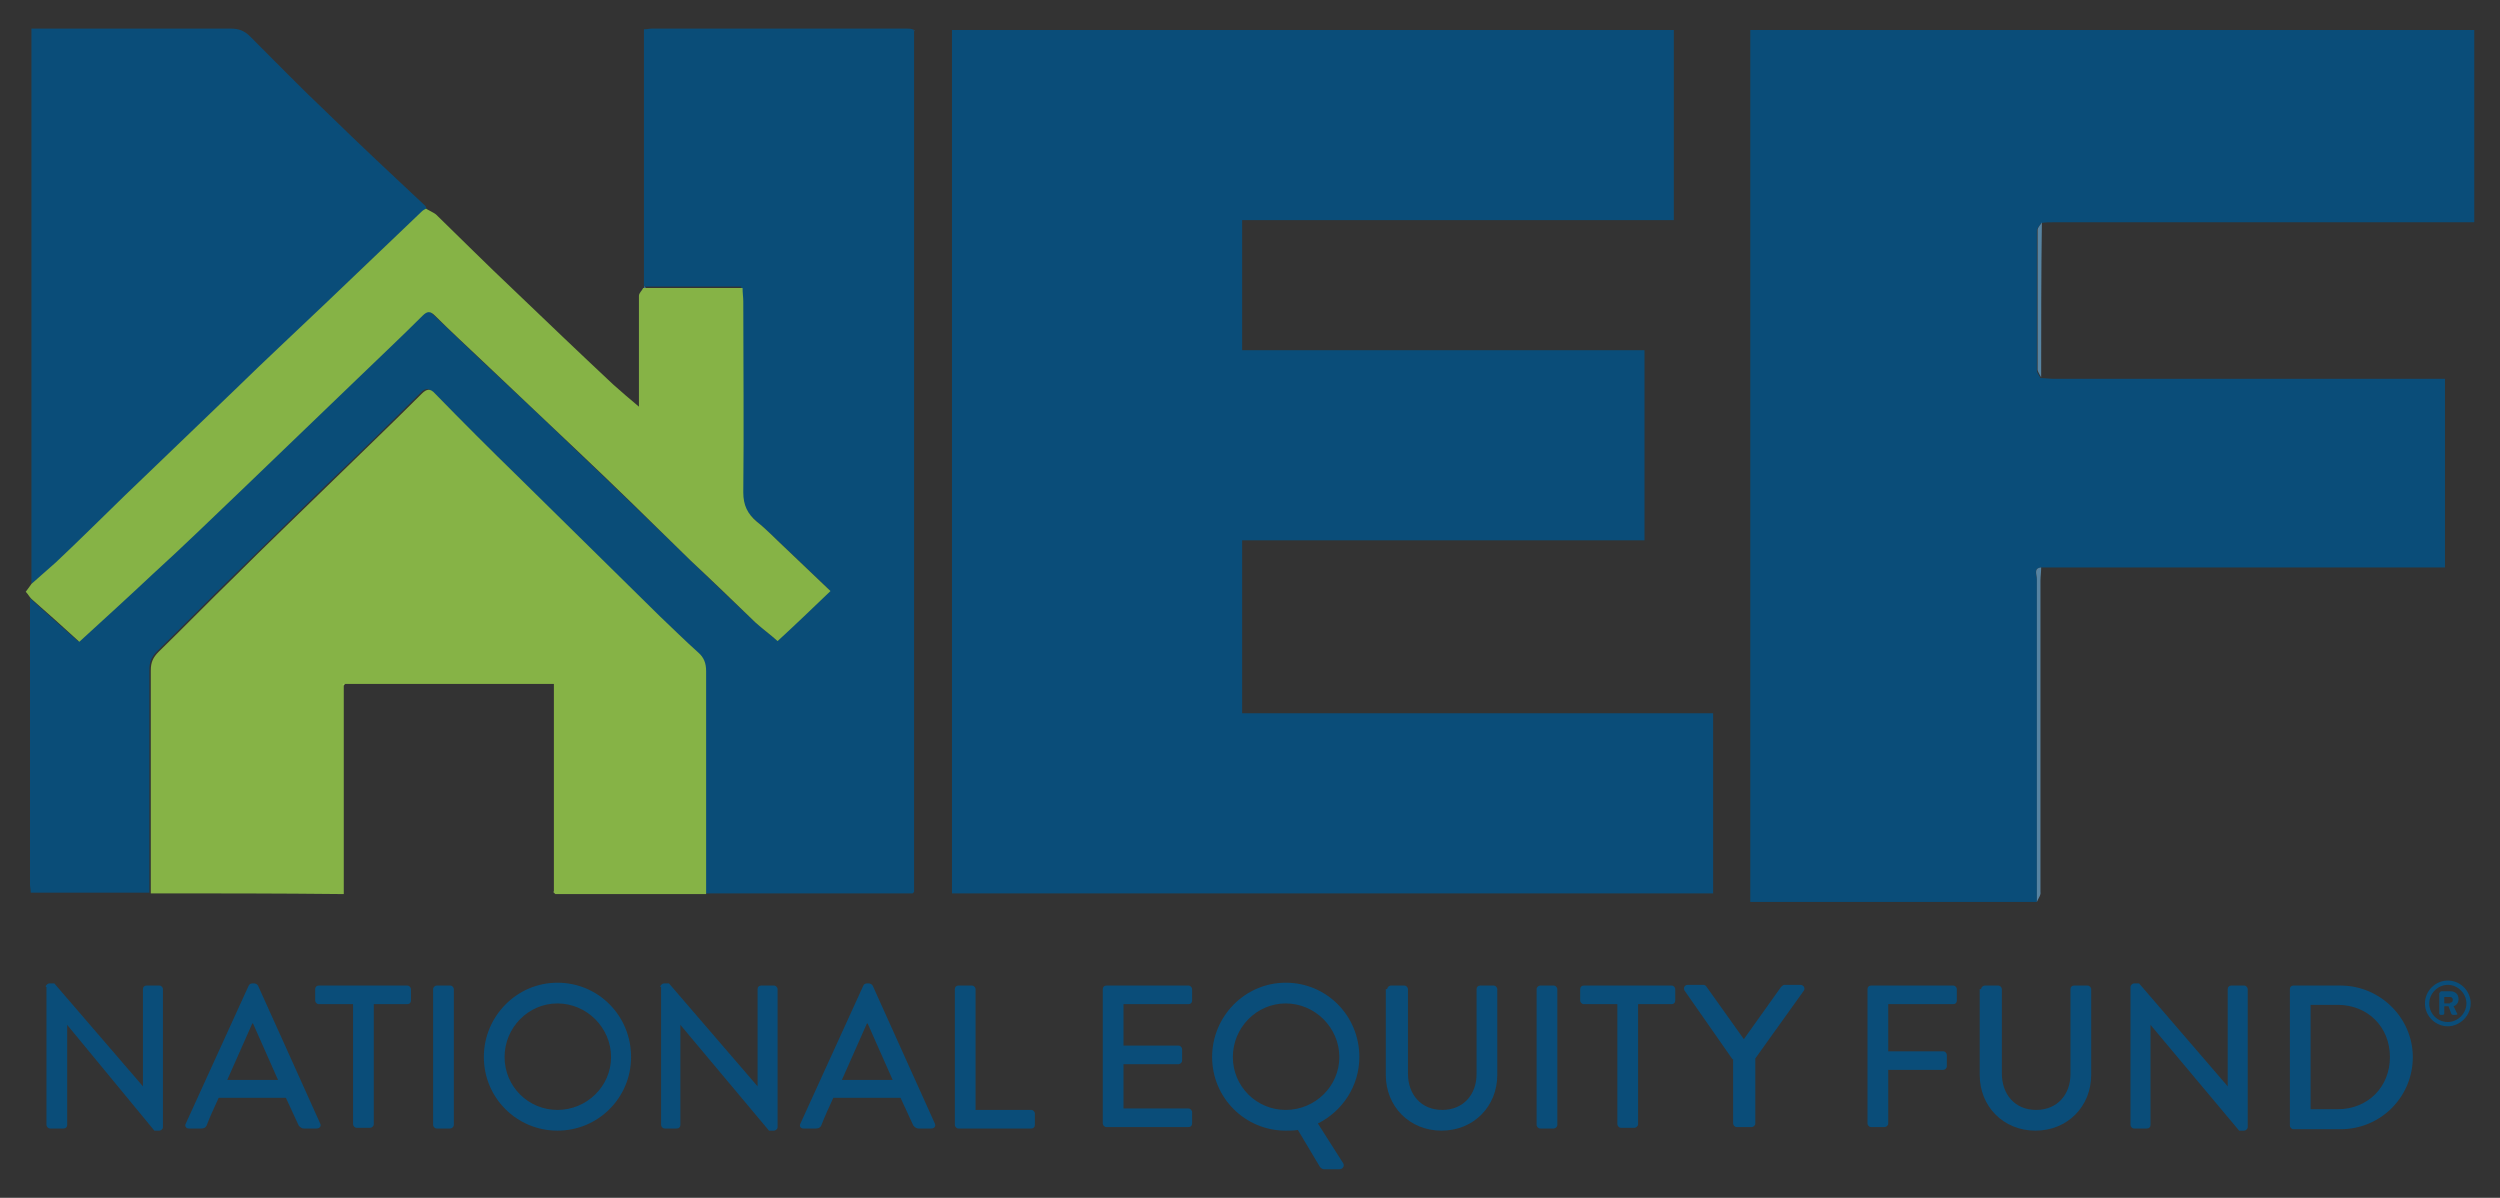 <?xml version="1.0" encoding="UTF-8"?>
<!-- Generator: Adobe Illustrator 27.9.0, SVG Export Plug-In . SVG Version: 6.00 Build 0)  -->
<svg xmlns="http://www.w3.org/2000/svg" xmlns:xlink="http://www.w3.org/1999/xlink" version="1.1" id="Layer_1" x="0px" y="0px" viewBox="0 0 349.8 167.6" style="enable-background:new 0 0 349.8 167.6;" xml:space="preserve">
<rect x="0" y="0" width="349.8" height="167.6" fill="#333333" stroke="none"/>
<style type="text/css">
	.st0{fill:#0A4D79;}
	.st1{fill:#0A4D78;}
	.st2{fill:#86B346;}
	.st3{fill:#5784A2;}
	.st4{fill:#1D5A83;}
	.st5{fill:#376D90;}
	.st6{fill:#E9F1DC;}
	.st7{fill:#9AC065;}
</style>
<g>
	<path class="st0" d="M173.8,49c18.8,0,37.5,0,56.3,0c0,8.9,0,17.6,0,26.6c-18.7,0-37.5,0-56.3,0c0,8.1,0,16.1,0,24.2   c21.9,0,43.9,0,65.9,0c0,8.5,0,16.8,0,25.2c-35.5,0-71,0-106.5,0c0-40.2,0-80.5,0-120.8c33.6,0,67.3,0,101,0c0,8.8,0,17.6,0,26.6   c-20.1,0-40.2,0-60.4,0C173.8,36.9,173.8,42.9,173.8,49z"></path>
	<path class="st0" d="M285,126.2c-13.3,0-26.6,0-40.1,0c0-40.6,0-81.3,0-122c33.7,0,67.4,0,101.3,0c0,8.9,0,17.8,0,26.9   c-0.6,0-1.2,0-1.8,0c-19,0-38,0-57,0c-0.6,0-1.2,0-1.8,0.1c-0.2,0.4-0.6,0.7-0.6,1.1c0,6.5,0,13,0,19.5c0,0.4,0.4,0.8,0.5,1.1   c0.6,0,1.2,0.1,1.8,0.1c17.7,0,35.3,0,53,0c0.6,0,1.2,0,1.8,0c0,8.9,0,17.5,0,26.4c-18.9,0-37.7,0-56.5,0c-1.2,0.1-0.6,1.1-0.6,1.6   C285,96,285,111.1,285,126.2z"></path>
	<path class="st1" d="M90.1,40c0-11.9,0-23.8,0-35.9c0.4,0,0.8-0.1,1.1-0.1c11.9,0,23.8,0,35.6,0c0.3,0,0.6,0,0.9,0.1   c0.1,0.1,0.2,0.2,0.2,0.3c0,0.4,0,0.8,0,1.2c0,39.3,0,78.7,0,118c0,0.4,0,0.8,0,1.2c-0.1,0.1-0.2,0.2-0.2,0.2c-9.7,0-19.4,0-29.1,0   c0-10.4,0-20.8,0-31.2c0-1.1-0.3-1.9-1.1-2.6c-1.8-1.7-3.6-3.4-5.4-5.1c-6.6-6.5-13.2-13-19.8-19.5c-3.9-3.9-7.8-7.7-11.6-11.6   c-0.8-0.8-1.2-0.7-1.9,0c-4.3,4.3-8.7,8.6-13.1,12.8c-4.3,4.2-8.7,8.5-13,12.7c-3.6,3.5-7.1,7.1-10.7,10.6   c-0.8,0.8-1.1,1.5-1.1,2.6c0,10.4,0,20.8,0,31.2c-5.5,0-11,0-16.6,0c0-0.4-0.1-0.8-0.1-1.1c0-13.1,0-26.3,0-39.4c0-0.2,0-0.5,0-0.7   c2.2,2,4.4,4,6.7,6c3.4-3.2,6.8-6.2,10.2-9.4c4.4-4.1,8.7-8.2,13-12.3c5.2-5,10.4-10,15.6-15c3.1-2.9,6.1-5.9,9.2-8.9   c0.7-0.7,1.2-0.7,1.8,0c2.2,2.1,4.4,4.2,6.6,6.3c4.4,4.1,8.8,8.2,13.1,12.4c5.4,5.1,10.7,10.3,16,15.4c3,2.9,6,5.8,9.1,8.7   c1,0.9,2.1,1.8,3.1,2.6c2.5-2.4,4.9-4.6,7.4-7c-2.3-2.2-4.3-4.1-6.4-6.1c-1.3-1.2-2.6-2.5-3.9-3.6c-1.3-1.1-1.9-2.3-1.9-4.1   c0.1-8.9,0.1-17.8,0-26.7c0-0.6,0-1.1-0.1-1.9c-4.6,0-9.1,0-13.6,0C90.3,40.2,90.2,40.1,90.1,40z"></path>
	<path class="st2" d="M21.1,125c0-10.4,0-20.8,0-31.2c0-1.1,0.3-1.8,1.1-2.6c3.6-3.5,7.1-7.1,10.7-10.6c4.3-4.3,8.7-8.5,13-12.7   c4.4-4.3,8.8-8.5,13.1-12.8c0.7-0.7,1.2-0.8,1.9,0c3.8,3.9,7.7,7.8,11.6,11.6c6.6,6.5,13.2,13,19.8,19.5c1.8,1.7,3.5,3.4,5.4,5.1   c0.8,0.7,1.1,1.5,1.1,2.6c0,10.4,0,20.8,0,31.2c-7,0-14.1,0-21.1,0c-0.1-0.1-0.2-0.2-0.2-0.3c0-9.6,0-19.3,0-29.1   c-9.8,0-19.5,0-29.2,0c-0.1,0.1-0.2,0.2-0.2,0.3c0,9.6,0,19.3,0,29.1C38.9,125,30,125,21.1,125z"></path>
	<path class="st0" d="M4.4,81.7c0-0.5,0-1,0-1.5c0-24.8,0-49.6,0-74.4c0-0.5,0-1.1,0-1.8c0.6,0,1.1,0,1.5,0c8.8,0,17.6,0,26.4,0   c1.1,0,1.9,0.3,2.7,1.1c3.6,3.6,7.1,7.2,10.8,10.7c4.5,4.4,9.1,8.7,13.7,13c0.1,0.1,0.1,0.3,0.2,0.4c-0.2,0.1-0.4,0.2-0.6,0.4   c-4.5,4.2-8.9,8.5-13.4,12.8c-4.2,4-8.5,8.1-12.7,12.1c-5.1,4.9-10.3,9.8-15.4,14.8c-3.2,3.1-6.4,6.3-9.7,9.4   C6.8,79.7,5.6,80.7,4.4,81.7z"></path>
	<path class="st2" d="M4.4,81.7c1.1-1,2.3-2,3.4-3c3.3-3.1,6.5-6.3,9.7-9.4c5.1-4.9,10.2-9.8,15.4-14.8c4.2-4.1,8.5-8.1,12.7-12.1   c4.5-4.3,8.9-8.5,13.4-12.8c0.2-0.2,0.4-0.3,0.6-0.4c0.5,0.3,1,0.5,1.4,0.8c3.6,3.5,7.1,7,10.7,10.4c4.7,4.5,9.4,9,14.1,13.4   c1.1,1,2.3,2,3.6,3.1c0-3.6,0-7.1,0-10.5c0-1.7,0-3.4,0-5c0-0.4,0.4-0.7,0.6-1.1c0.1,0,0.2,0,0.3,0c4.5,0,9,0,13.6,0   c0,0.7,0.1,1.3,0.1,1.9c0,8.9,0.1,17.8,0,26.7c0,1.8,0.6,3,1.9,4.1c1.4,1.1,2.6,2.4,3.9,3.6c2.1,2,4.1,3.9,6.4,6.1   c-2.5,2.4-4.9,4.7-7.4,7c-1-0.9-2.1-1.7-3.1-2.6c-3-2.9-6-5.8-9.1-8.7C91.3,73.2,86,68,80.6,62.9c-4.4-4.2-8.8-8.3-13.1-12.4   c-2.2-2.1-4.5-4.2-6.6-6.3c-0.7-0.7-1.1-0.7-1.8,0c-3,3-6.1,5.9-9.2,8.9c-5.2,5-10.4,10-15.6,15c-4.3,4.1-8.6,8.3-13,12.3   c-3.3,3.1-6.7,6.2-10.2,9.4c-2.2-2-4.4-4-6.7-6c-0.3-0.3-0.5-0.7-0.8-1C3.9,82.4,4.2,82,4.4,81.7z"></path>
	<path class="st3" d="M285,126.2c0-15.1,0-30.1,0-45.2c0-0.6-0.5-1.5,0.6-1.6c0,0.6-0.1,1.3-0.1,1.9c0,14.5,0,29,0,43.5   C285.6,125.2,285.2,125.7,285,126.2z"></path>
	<path class="st3" d="M285.6,52.8c-0.2-0.4-0.5-0.8-0.5-1.1c0-6.5,0-13,0-19.5c0-0.4,0.4-0.7,0.6-1.1   C285.6,38.4,285.6,45.6,285.6,52.8z"></path>
	<path class="st4" d="M128,4.4c-0.1-0.1-0.2-0.2-0.2-0.3C127.9,4.2,128,4.3,128,4.4z"></path>
	<path class="st5" d="M90.4,40.3c-0.1,0-0.2,0-0.3,0c0-0.1,0-0.2,0.1-0.3C90.2,40.1,90.3,40.2,90.4,40.3z"></path>
	<path class="st6" d="M47.9,95.9c0.1-0.1,0.2-0.2,0.2-0.3C48.1,95.8,48,95.8,47.9,95.9z"></path>
	<path class="st7" d="M77.4,124.7c0.1,0.1,0.2,0.2,0.2,0.3C77.5,124.9,77.4,124.8,77.4,124.7z"></path>
	<path class="st4" d="M127.8,125c0.1-0.1,0.2-0.2,0.2-0.2C128,124.8,127.9,124.9,127.8,125z"></path>
	<g>
		<path class="st0" d="M6.4,138.1c0-0.3,0.3-0.5,0.5-0.5h0.7l12.4,14.4h0v-13.6c0-0.3,0.2-0.5,0.5-0.5h1.8c0.3,0,0.5,0.3,0.5,0.5    v19.3c0,0.3-0.3,0.5-0.5,0.5h-0.7L9.4,143.4h0v14c0,0.3-0.2,0.5-0.5,0.5H7c-0.3,0-0.5-0.3-0.5-0.5V138.1z"></path>
		<path class="st0" d="M26,157.2l8.8-19.3c0.1-0.2,0.3-0.3,0.5-0.3h0.3c0.1,0,0.4,0.1,0.5,0.3l8.7,19.3c0.2,0.4-0.1,0.7-0.5,0.7    h-1.8c-0.3,0-0.5-0.2-0.7-0.4l-1.8-3.9h-9.4c-0.6,1.3-1.2,2.6-1.7,3.9c-0.1,0.2-0.3,0.4-0.7,0.4h-1.8    C26,157.9,25.8,157.5,26,157.2z M38.9,151.1l-3.5-7.9h-0.1l-3.5,7.9H38.9z"></path>
		<path class="st0" d="M49.3,140.5h-4.7c-0.3,0-0.5-0.3-0.5-0.5v-1.6c0-0.3,0.2-0.5,0.5-0.5H57c0.3,0,0.5,0.3,0.5,0.5v1.6    c0,0.3-0.2,0.5-0.5,0.5h-4.7v16.8c0,0.3-0.3,0.5-0.5,0.5h-1.9c-0.3,0-0.5-0.3-0.5-0.5V140.5z"></path>
		<path class="st0" d="M60.6,138.4c0-0.3,0.3-0.5,0.5-0.5h1.9c0.3,0,0.5,0.3,0.5,0.5v19c0,0.3-0.3,0.5-0.5,0.5h-1.9    c-0.3,0-0.5-0.3-0.5-0.5V138.4z"></path>
		<path class="st0" d="M78,137.5c5.7,0,10.3,4.6,10.3,10.4c0,5.7-4.6,10.3-10.3,10.3s-10.3-4.6-10.3-10.3    C67.7,142.2,72.3,137.5,78,137.5z M78,155.3c4.1,0,7.5-3.3,7.5-7.4c0-4.1-3.4-7.5-7.5-7.5c-4.1,0-7.4,3.4-7.4,7.5    C70.6,152,73.9,155.3,78,155.3z"></path>
		<path class="st0" d="M92.4,138.1c0-0.3,0.3-0.5,0.5-0.5h0.7l12.4,14.4h0v-13.6c0-0.3,0.2-0.5,0.5-0.5h1.8c0.3,0,0.5,0.3,0.5,0.5    v19.3c0,0.3-0.3,0.5-0.5,0.5h-0.7l-12.4-14.8h0v14c0,0.3-0.2,0.5-0.5,0.5H93c-0.3,0-0.5-0.3-0.5-0.5V138.1z"></path>
		<path class="st0" d="M112,157.2l8.8-19.3c0.1-0.2,0.3-0.3,0.5-0.3h0.3c0.1,0,0.4,0.1,0.5,0.3l8.7,19.3c0.2,0.4-0.1,0.7-0.5,0.7    h-1.8c-0.3,0-0.5-0.2-0.7-0.4l-1.8-3.9h-9.4c-0.6,1.3-1.2,2.6-1.7,3.9c-0.1,0.2-0.3,0.4-0.7,0.4h-1.8    C112,157.9,111.8,157.5,112,157.2z M124.9,151.1l-3.5-7.9h-0.1l-3.5,7.9H124.9z"></path>
		<path class="st0" d="M133.6,138.4c0-0.3,0.2-0.5,0.5-0.5h1.9c0.3,0,0.5,0.3,0.5,0.5v16.9h7.8c0.3,0,0.5,0.3,0.5,0.5v1.6    c0,0.3-0.2,0.5-0.5,0.5h-10.2c-0.3,0-0.5-0.3-0.5-0.5V138.4z"></path>
		<path class="st0" d="M154.3,138.4c0-0.3,0.2-0.5,0.5-0.5h11.5c0.3,0,0.5,0.3,0.5,0.5v1.6c0,0.3-0.2,0.5-0.5,0.5h-9.1v5.8h7.7    c0.3,0,0.5,0.3,0.5,0.5v1.6c0,0.3-0.3,0.5-0.5,0.5h-7.7v6.2h9.1c0.3,0,0.5,0.3,0.5,0.5v1.6c0,0.3-0.2,0.5-0.5,0.5h-11.5    c-0.3,0-0.5-0.3-0.5-0.5V138.4z"></path>
		<path class="st0" d="M179.9,137.5c5.7,0,10.3,4.6,10.3,10.4c0,4.1-2.4,7.6-5.8,9.3l3.5,5.5c0.3,0.4,0,0.9-0.5,0.9h-2.2    c-0.1,0-0.3-0.1-0.5-0.3l-3.1-5.2c-0.5,0.1-1.2,0.1-1.7,0.1c-5.7,0-10.3-4.6-10.3-10.3C169.6,142.2,174.2,137.5,179.9,137.5z     M179.9,155.3c4.1,0,7.5-3.3,7.5-7.4c0-4.1-3.4-7.5-7.5-7.5c-4.1,0-7.4,3.4-7.4,7.5C172.5,152,175.8,155.3,179.9,155.3z"></path>
		<path class="st0" d="M194.1,138.4c0-0.3,0.3-0.5,0.5-0.5h1.9c0.3,0,0.5,0.3,0.5,0.5v11.8c0,2.9,1.8,5.1,4.8,5.1c3,0,4.8-2.2,4.8-5    v-11.9c0-0.3,0.2-0.5,0.5-0.5h1.9c0.3,0,0.5,0.3,0.5,0.5v12c0,4.4-3.3,7.8-7.8,7.8c-4.5,0-7.8-3.4-7.8-7.8V138.4z"></path>
		<path class="st0" d="M215,138.4c0-0.3,0.3-0.5,0.5-0.5h1.9c0.3,0,0.5,0.3,0.5,0.5v19c0,0.3-0.3,0.5-0.5,0.5h-1.9    c-0.3,0-0.5-0.3-0.5-0.5V138.4z"></path>
		<path class="st0" d="M226.3,140.5h-4.7c-0.3,0-0.5-0.3-0.5-0.5v-1.6c0-0.3,0.2-0.5,0.5-0.5h12.3c0.3,0,0.5,0.3,0.5,0.5v1.6    c0,0.3-0.2,0.5-0.5,0.5h-4.7v16.8c0,0.3-0.3,0.5-0.5,0.5h-1.9c-0.3,0-0.5-0.3-0.5-0.5V140.5z"></path>
		<path class="st0" d="M242.4,148.2l-6.7-9.6c-0.2-0.4,0-0.8,0.5-0.8h2.1c0.2,0,0.4,0.1,0.5,0.3l5.2,7.3l5.2-7.3    c0.1-0.1,0.3-0.3,0.5-0.3h2.2c0.5,0,0.7,0.5,0.5,0.8l-6.8,9.5v9.1c0,0.3-0.3,0.5-0.5,0.5H243c-0.3,0-0.5-0.3-0.5-0.5V148.2z"></path>
		<path class="st0" d="M261.3,138.4c0-0.3,0.2-0.5,0.5-0.5h11.5c0.3,0,0.5,0.3,0.5,0.5v1.6c0,0.3-0.2,0.5-0.5,0.5h-9.1v6.6h7.7    c0.3,0,0.5,0.3,0.5,0.5v1.6c0,0.3-0.3,0.5-0.5,0.5h-7.7v7.5c0,0.3-0.3,0.5-0.5,0.5h-1.9c-0.3,0-0.5-0.3-0.5-0.5V138.4z"></path>
		<path class="st0" d="M277.2,138.4c0-0.3,0.3-0.5,0.5-0.5h1.9c0.3,0,0.5,0.3,0.5,0.5v11.8c0,2.9,1.8,5.1,4.8,5.1c3,0,4.8-2.2,4.8-5    v-11.9c0-0.3,0.2-0.5,0.5-0.5h1.9c0.3,0,0.5,0.3,0.5,0.5v12c0,4.4-3.3,7.8-7.8,7.8c-4.5,0-7.8-3.4-7.8-7.8V138.4z"></path>
		<path class="st0" d="M298.1,138.1c0-0.3,0.3-0.5,0.5-0.5h0.7l12.4,14.4h0v-13.6c0-0.3,0.2-0.5,0.5-0.5h1.8c0.3,0,0.5,0.3,0.5,0.5    v19.3c0,0.3-0.3,0.5-0.5,0.5h-0.7l-12.4-14.8h0v14c0,0.3-0.2,0.5-0.5,0.5h-1.8c-0.3,0-0.5-0.3-0.5-0.5V138.1z"></path>
		<path class="st0" d="M320.4,138.4c0-0.3,0.2-0.5,0.5-0.5h6.6c5.5,0,10.1,4.5,10.1,10c0,5.6-4.5,10.1-10.1,10.1h-6.6    c-0.3,0-0.5-0.3-0.5-0.5V138.4z M327.1,155.2c4.2,0,7.3-3.1,7.3-7.3c0-4.2-3.1-7.3-7.3-7.3h-3.8v14.6H327.1z"></path>
		<path class="st0" d="M342.5,137.2c1.8,0,3.2,1.5,3.2,3.2s-1.5,3.2-3.2,3.2s-3.2-1.4-3.2-3.2S340.8,137.2,342.5,137.2z M342.5,143    c1.4,0,2.6-1.2,2.6-2.6c0-1.4-1.2-2.6-2.6-2.6c-1.4,0-2.6,1.2-2.6,2.6C339.9,141.9,341.1,143,342.5,143z M341.4,138.9    c0-0.1,0.1-0.2,0.2-0.2h1.3c0.6,0,1.1,0.4,1.1,1.1c0,0.6-0.4,0.9-0.7,1c0.2,0.3,0.3,0.7,0.5,1c0.1,0.1,0,0.2-0.2,0.2h-0.4    c-0.1,0-0.1-0.1-0.2-0.1l-0.4-1.1H342v1c0,0.1-0.1,0.2-0.2,0.2h-0.3c-0.1,0-0.2-0.1-0.2-0.2V138.9z M342.8,140.3    c0.3,0,0.4-0.2,0.4-0.4c0-0.3-0.2-0.4-0.4-0.4H342v0.9H342.8z"></path>
	</g>
</g>
</svg>
